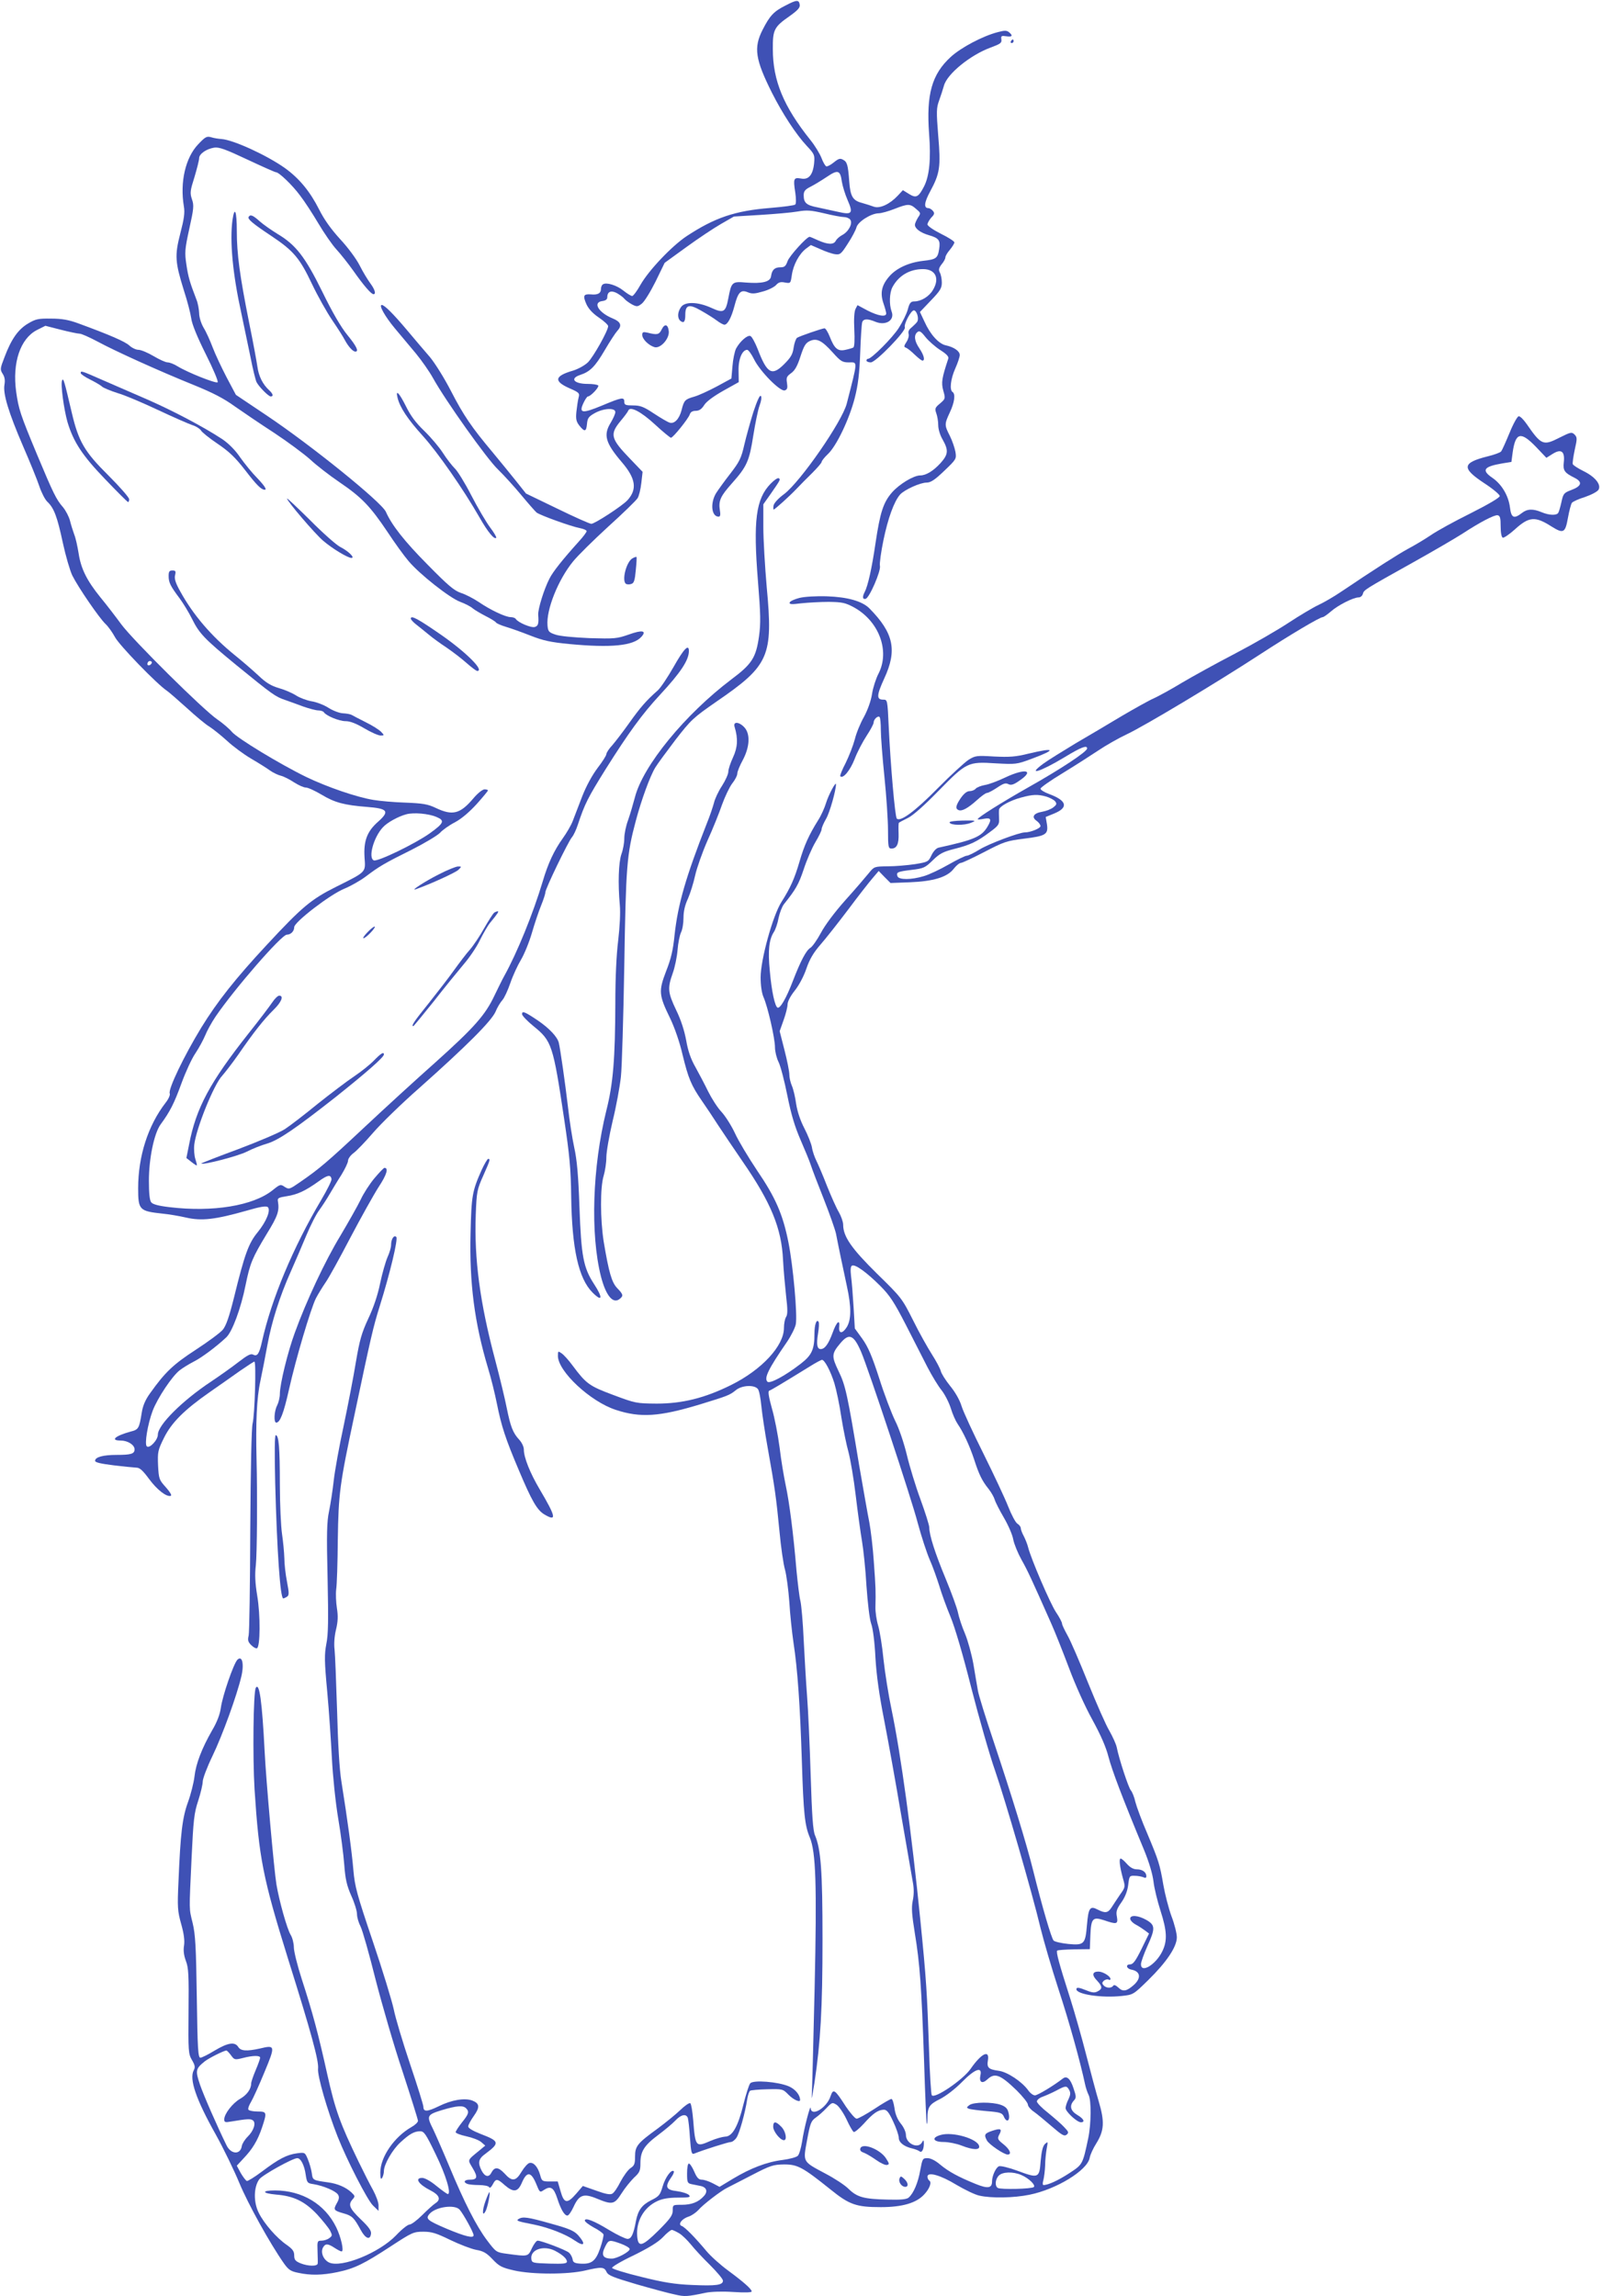 <?xml version="1.0" standalone="no"?>
<!DOCTYPE svg PUBLIC "-//W3C//DTD SVG 20010904//EN"
 "http://www.w3.org/TR/2001/REC-SVG-20010904/DTD/svg10.dtd">
<svg version="1.0" xmlns="http://www.w3.org/2000/svg"
 width="893pt" height="1280pt" viewBox="0 0 893 1280"
 preserveAspectRatio="xMidYMid meet">
<g transform="translate(0,1280) scale(0.1,-0.1)"
fill="#3f51b5" stroke="none">
<path d="M4380 12770 c-68 -34 -89 -58 -129 -136 -51 -100 -41 -165 52 -351
59 -117 135 -233 194 -296 44 -47 45 -51 41 -98 -7 -65 -31 -93 -74 -84 -40 7
-43 -1 -31 -78 5 -33 5 -63 0 -67 -4 -5 -66 -13 -138 -19 -199 -16 -310 -54
-467 -157 -83 -55 -212 -191 -258 -272 -19 -34 -40 -62 -46 -62 -6 0 -28 13
-49 30 -37 30 -95 48 -114 35 -6 -3 -11 -15 -11 -25 0 -25 -18 -35 -56 -31
-42 3 -46 -7 -25 -55 12 -26 35 -51 69 -74 28 -19 52 -41 52 -48 0 -25 -82
-171 -113 -202 -18 -17 -54 -37 -83 -46 -104 -30 -109 -59 -18 -99 53 -23 56
-27 49 -52 -4 -16 -9 -51 -12 -78 -4 -41 -1 -55 17 -78 29 -36 38 -34 42 10 3
32 9 41 43 60 50 28 115 31 115 6 0 -10 -12 -36 -25 -58 -43 -69 -31 -113 61
-221 78 -91 87 -151 32 -212 -29 -32 -183 -132 -202 -132 -8 0 -94 38 -190 85
l-174 84 -58 73 c-32 40 -90 111 -129 158 -115 137 -161 204 -231 340 -37 72
-89 155 -117 189 -29 33 -87 102 -130 153 -76 90 -124 138 -139 138 -18 0 18
-64 72 -129 33 -39 86 -103 118 -141 32 -39 75 -100 96 -138 68 -123 300 -450
362 -509 33 -32 91 -96 130 -143 39 -47 77 -90 85 -97 19 -15 193 -78 242 -87
20 -4 37 -11 37 -17 0 -5 -19 -31 -43 -57 -91 -101 -145 -169 -164 -207 -31
-60 -65 -171 -63 -202 4 -50 0 -62 -19 -68 -20 -6 -94 25 -106 45 -3 5 -16 10
-28 10 -29 0 -112 39 -178 84 -30 20 -74 43 -100 51 -38 13 -72 42 -186 158
-129 130 -200 221 -232 294 -24 54 -419 373 -666 538 l-170 114 -52 98 c-28
54 -63 128 -77 165 -14 37 -36 87 -51 111 -15 26 -25 60 -25 83 -1 21 -7 55
-15 74 -37 96 -46 127 -56 195 -10 67 -9 85 16 199 25 113 27 131 15 165 -12
36 -10 48 14 124 14 47 26 94 26 105 0 24 40 52 84 59 27 4 63 -9 184 -66 83
-39 155 -71 160 -71 17 0 91 -71 134 -129 25 -32 71 -103 103 -157 32 -54 77
-119 100 -144 23 -25 66 -79 95 -120 57 -81 99 -130 112 -130 15 0 8 26 -18
61 -14 19 -41 63 -59 99 -18 36 -66 101 -109 147 -51 56 -89 109 -117 165 -51
101 -111 174 -192 232 -102 72 -286 156 -352 161 -16 1 -43 5 -58 10 -25 7
-33 2 -72 -39 -71 -74 -103 -211 -80 -347 6 -35 1 -69 -20 -150 -32 -124 -29
-160 20 -318 19 -58 37 -128 41 -156 4 -32 34 -105 81 -199 41 -82 71 -152 66
-157 -9 -8 -166 54 -223 89 -19 12 -44 22 -56 22 -11 0 -46 16 -78 35 -32 19
-70 35 -84 35 -14 0 -37 11 -51 24 -24 22 -106 58 -286 124 -52 19 -90 26
-150 26 -71 1 -86 -2 -128 -27 -56 -33 -94 -87 -132 -188 -25 -64 -25 -69 -10
-93 11 -17 14 -35 10 -59 -10 -50 23 -157 103 -343 38 -87 79 -188 91 -224 12
-36 32 -75 45 -87 37 -35 55 -83 86 -228 16 -74 40 -156 53 -183 34 -68 151
-238 185 -270 16 -15 39 -48 52 -72 21 -43 236 -265 291 -301 13 -9 63 -53
112 -97 48 -44 104 -91 125 -103 20 -13 64 -48 97 -78 33 -31 94 -76 135 -100
41 -24 89 -54 105 -66 17 -12 44 -25 60 -29 17 -4 50 -21 74 -37 25 -16 54
-29 66 -29 12 0 51 -18 88 -40 73 -44 126 -58 253 -68 116 -9 127 -24 62 -82
-62 -54 -82 -108 -76 -200 6 -84 12 -78 -158 -163 -140 -70 -190 -112 -386
-323 -175 -188 -277 -317 -366 -462 -97 -159 -185 -343 -176 -367 4 -8 -7 -32
-23 -52 -98 -127 -153 -298 -153 -477 0 -121 7 -127 135 -141 33 -3 93 -13
132 -22 87 -20 163 -11 336 38 78 23 112 28 120 20 17 -17 -8 -80 -57 -140
-50 -61 -72 -120 -132 -365 -27 -108 -44 -156 -62 -178 -14 -17 -82 -67 -151
-112 -126 -82 -171 -125 -255 -243 -26 -36 -40 -69 -46 -108 -14 -88 -18 -94
-62 -105 -87 -24 -116 -50 -55 -50 39 0 77 -24 77 -49 0 -25 -19 -31 -100 -31
-75 0 -120 -12 -120 -33 0 -9 31 -16 103 -25 56 -7 113 -12 127 -13 19 0 36
-16 70 -62 44 -60 98 -103 122 -95 7 3 -5 22 -28 48 -37 41 -39 46 -43 122 -3
75 -1 84 33 153 42 85 113 156 255 255 52 36 127 89 168 118 41 28 77 52 81
52 11 0 2 -299 -10 -345 -6 -25 -11 -248 -13 -595 -1 -305 -5 -569 -9 -587 -6
-25 -4 -35 14 -53 12 -12 26 -20 32 -18 19 7 20 184 2 292 -12 72 -14 120 -8
170 7 65 9 392 4 591 -5 204 1 343 21 435 11 52 29 145 40 205 23 126 68 268
129 405 23 52 62 142 86 200 24 58 57 123 74 145 16 22 42 62 57 88 16 27 45
76 66 108 20 33 37 68 37 79 0 11 14 30 30 42 17 12 66 63 110 114 43 50 158
162 257 249 263 234 401 372 425 425 10 25 28 54 39 66 10 11 30 54 44 95 14
41 41 99 59 129 18 30 46 98 61 150 15 52 38 120 51 152 13 32 24 65 24 74 0
20 127 282 148 307 9 10 24 42 33 70 39 117 55 149 156 311 128 203 202 305
302 413 115 124 161 193 161 244 0 42 -28 13 -85 -88 -33 -58 -73 -118 -89
-132 -63 -55 -98 -96 -157 -179 -34 -48 -77 -104 -95 -125 -19 -20 -34 -43
-34 -51 0 -7 -22 -42 -49 -77 -30 -40 -63 -100 -86 -159 -20 -52 -44 -114 -53
-138 -9 -23 -34 -66 -55 -95 -48 -67 -82 -139 -112 -241 -54 -180 -142 -396
-214 -526 -11 -19 -35 -69 -55 -110 -51 -108 -112 -177 -328 -371 -106 -94
-284 -257 -396 -362 -208 -195 -253 -233 -359 -306 -59 -41 -62 -42 -86 -27
-23 16 -26 15 -68 -19 -108 -86 -332 -123 -574 -94 -61 7 -94 16 -102 27 -9
10 -13 52 -13 120 0 124 29 264 65 314 53 72 76 118 116 228 23 63 58 140 79
170 20 30 44 75 54 99 9 23 35 71 58 105 105 154 367 456 397 456 22 0 41 19
41 42 0 28 200 182 279 214 36 15 91 46 121 69 74 56 105 74 256 149 71 36
141 78 156 93 14 16 52 43 85 60 37 20 80 57 121 102 34 38 62 72 62 75 0 3
-9 6 -19 6 -11 0 -39 -22 -63 -51 -73 -86 -115 -97 -208 -53 -46 22 -73 26
-170 30 -63 2 -143 9 -178 15 -93 15 -259 72 -375 128 -146 71 -383 215 -414
251 -14 17 -51 49 -82 70 -80 55 -469 441 -535 530 -30 41 -82 109 -116 150
-76 94 -109 160 -122 247 -6 37 -16 84 -24 103 -7 19 -18 54 -24 78 -6 23 -24
57 -39 75 -37 42 -54 77 -144 292 -95 228 -103 254 -117 352 -22 161 23 295
115 343 l48 24 86 -22 c47 -12 95 -22 105 -22 10 0 55 -20 100 -44 100 -54
343 -164 536 -242 106 -43 168 -75 230 -120 47 -33 146 -100 220 -148 74 -49
163 -115 199 -147 35 -33 109 -90 165 -128 122 -83 170 -133 266 -276 40 -61
93 -134 117 -162 62 -74 231 -207 289 -228 27 -10 58 -26 69 -36 11 -9 43 -28
72 -43 28 -14 54 -30 58 -36 3 -5 28 -16 55 -24 27 -8 89 -30 137 -49 71 -28
113 -37 217 -47 232 -22 356 -10 401 40 32 35 5 40 -70 13 -66 -23 -78 -24
-220 -20 -90 4 -166 11 -190 20 -36 12 -40 18 -43 50 -8 88 60 257 143 358 25
31 113 118 195 193 83 75 156 146 164 159 8 12 17 50 21 85 l7 62 -70 73
c-108 112 -114 136 -53 210 22 26 41 52 43 58 9 27 71 -5 149 -77 44 -41 85
-74 89 -74 12 0 97 106 105 130 4 13 15 20 33 20 19 0 33 9 48 33 13 20 53 49
106 79 l86 48 -1 62 c-2 65 20 118 48 118 7 0 24 -24 38 -52 33 -68 148 -184
172 -174 14 5 16 14 12 41 -5 30 -2 37 23 55 21 15 35 40 52 93 19 58 28 75
52 86 39 18 68 3 129 -65 43 -48 53 -54 88 -54 51 0 52 17 -11 -230 -26 -100
-257 -434 -349 -504 -33 -24 -57 -51 -59 -64 -2 -12 -2 -22 1 -22 6 0 87 73
126 114 20 21 60 62 89 90 28 28 52 56 52 61 0 6 16 26 35 44 48 45 120 196
150 314 18 71 26 135 30 249 3 84 8 161 11 171 6 21 30 22 75 3 58 -23 108 10
89 58 -14 39 -12 102 4 134 34 65 96 102 171 102 70 0 95 -52 55 -117 -21 -36
-66 -63 -103 -63 -20 0 -27 -8 -37 -46 -7 -25 -30 -71 -50 -102 -35 -55 -152
-172 -171 -172 -5 0 -9 -4 -9 -10 0 -5 11 -10 24 -10 28 0 197 175 190 195 -7
18 34 95 50 95 16 0 30 -45 19 -63 -4 -7 -18 -20 -30 -31 -16 -12 -22 -24 -18
-37 3 -10 -2 -30 -12 -45 -15 -23 -15 -28 -3 -32 8 -3 30 -20 49 -39 19 -18
38 -33 43 -33 16 0 8 31 -17 68 -28 41 -32 74 -11 91 11 9 20 4 45 -28 17 -21
54 -54 82 -72 35 -22 49 -37 45 -48 -36 -109 -40 -133 -28 -178 13 -45 12 -46
-18 -72 -28 -23 -30 -29 -21 -54 6 -16 11 -46 11 -67 0 -22 10 -56 25 -81 33
-59 31 -82 -12 -130 -40 -44 -81 -69 -113 -69 -37 0 -116 -48 -157 -94 -49
-56 -67 -111 -93 -286 -20 -137 -42 -236 -60 -270 -14 -27 -12 -42 5 -38 21 4
87 157 80 184 -3 12 6 77 20 145 25 120 59 215 93 253 24 26 111 66 147 66 23
0 46 15 99 66 67 64 68 66 62 105 -4 22 -18 63 -31 89 -31 61 -31 65 0 132 26
55 32 102 15 113 -18 11 -11 73 15 131 14 31 25 65 25 75 0 22 -32 44 -77 54
-40 8 -88 61 -120 133 l-25 53 61 64 c52 54 61 69 61 100 0 20 -5 45 -11 56
-8 15 -6 25 10 46 12 14 21 31 21 39 0 7 11 26 25 42 14 17 25 35 25 41 0 6
-34 28 -75 48 -42 21 -75 44 -75 52 0 8 10 25 21 38 18 18 20 25 9 38 -7 8
-18 15 -25 15 -27 0 -23 32 10 93 54 100 60 136 45 310 -11 137 -10 156 5 197
9 25 21 62 27 83 18 66 148 171 260 212 54 20 63 26 60 45 -3 20 0 22 27 18
34 -5 39 3 15 23 -13 10 -24 10 -62 0 -85 -22 -205 -86 -262 -138 -106 -97
-137 -209 -121 -428 11 -140 2 -235 -28 -294 -31 -60 -44 -67 -84 -42 l-34 21
-29 -31 c-44 -47 -100 -73 -133 -61 -14 5 -44 15 -66 21 -51 13 -65 36 -71
119 -7 95 -12 110 -35 122 -16 9 -25 6 -51 -15 -17 -14 -36 -24 -42 -22 -6 2
-18 23 -27 47 -9 23 -36 68 -61 99 -150 187 -210 332 -210 507 -1 108 7 124
93 184 45 32 59 47 57 63 -4 30 -17 29 -78 -3z m313 -984 c4 -24 18 -70 32
-102 32 -73 25 -83 -53 -65 -31 7 -83 18 -115 25 -62 12 -77 25 -77 68 0 22 8
32 38 47 20 10 61 35 91 55 62 42 75 38 84 -28z m413 -150 c27 -23 28 -24 11
-49 -9 -15 -17 -33 -17 -40 0 -21 30 -44 78 -58 56 -16 65 -29 57 -78 -8 -51
-17 -57 -89 -65 -80 -9 -150 -41 -190 -88 -42 -49 -51 -92 -31 -150 8 -23 15
-49 15 -55 0 -22 -45 -14 -104 16 l-56 30 -11 -21 c-7 -14 -10 -55 -7 -115 3
-56 1 -96 -5 -100 -5 -3 -25 -9 -44 -13 -43 -10 -62 7 -88 74 -10 25 -23 46
-29 46 -14 -1 -137 -43 -153 -53 -6 -4 -15 -28 -19 -54 -5 -38 -16 -56 -53
-93 -68 -68 -95 -53 -147 83 -15 38 -33 71 -41 74 -17 7 -59 -31 -80 -70 -8
-16 -17 -60 -20 -98 l-6 -69 -81 -44 c-45 -24 -101 -50 -126 -57 -52 -15 -57
-20 -71 -76 -13 -49 -40 -77 -66 -69 -11 3 -50 26 -88 51 -57 38 -76 45 -116
45 -42 0 -49 3 -49 20 0 28 -13 26 -125 -21 -111 -46 -130 -43 -102 16 9 19
20 35 24 35 15 0 63 51 58 61 -4 5 -30 9 -59 9 -76 0 -102 30 -42 50 55 18 83
46 137 138 28 48 60 97 71 109 27 29 18 50 -29 69 -77 32 -111 89 -55 96 17 2
27 9 27 20 0 32 20 41 52 25 16 -9 36 -23 43 -32 7 -9 27 -23 43 -32 27 -14
32 -13 54 4 14 10 48 65 77 123 l51 105 120 87 c66 48 153 106 193 129 l73 42
147 9 c81 5 174 13 208 19 52 9 74 7 148 -10 48 -12 98 -21 111 -21 12 0 28
-6 34 -14 16 -20 -8 -67 -44 -86 -15 -8 -31 -22 -36 -32 -12 -23 -43 -22 -98
2 -24 11 -45 20 -48 20 -16 0 -114 -108 -123 -136 -10 -28 -17 -34 -40 -34
-32 0 -47 -14 -52 -50 -4 -31 -48 -42 -140 -35 -77 7 -81 3 -98 -87 -15 -79
-26 -86 -95 -54 -75 34 -147 36 -169 4 -20 -28 -21 -62 -3 -77 19 -15 27 -4
27 34 0 56 21 62 87 24 32 -18 72 -43 89 -56 17 -13 36 -23 42 -23 18 0 39 40
56 104 20 77 35 93 74 77 24 -10 39 -9 84 4 31 8 64 25 74 36 14 16 26 19 50
14 31 -5 31 -5 38 42 8 57 41 118 79 147 l27 20 53 -23 c28 -13 66 -26 82 -28
28 -4 34 1 71 59 23 35 44 75 48 90 7 31 80 78 123 79 15 0 55 11 88 24 76 30
88 30 121 1z m-4265 -2539 c-13 -13 -26 -3 -16 12 3 6 11 8 17 5 6 -4 6 -10
-1 -17z m1592 -851 c48 -20 42 -34 -37 -91 -83 -59 -290 -159 -312 -151 -33
13 -2 128 50 184 24 27 86 61 131 73 41 11 124 4 168 -15z m-585 -2018 c2 -8
-24 -60 -57 -116 -157 -265 -278 -553 -331 -792 -15 -67 -26 -83 -49 -71 -13
7 -32 -3 -81 -41 -36 -28 -105 -77 -153 -109 -160 -106 -297 -242 -297 -296 0
-30 -47 -80 -62 -65 -13 13 5 123 33 198 27 71 109 194 151 226 18 14 53 35
78 48 44 22 127 84 181 135 33 30 82 161 108 292 25 122 37 151 118 285 63
102 71 129 62 183 -3 16 4 20 49 27 59 9 103 29 177 82 51 37 68 40 73 14z"/>
<path d="M3688 10963 c-14 -29 -25 -31 -80 -17 -23 5 -28 3 -28 -13 0 -23 35
-58 68 -68 33 -10 84 47 80 88 -4 40 -23 45 -40 10z"/>
<path d="M5635 12570 c-3 -5 -1 -10 4 -10 6 0 11 5 11 10 0 6 -2 10 -4 10 -3
0 -8 -4 -11 -10z"/>
<path d="M1296 11574 c-16 -118 1 -301 49 -519 14 -66 37 -176 51 -244 13 -68
29 -131 34 -141 14 -27 67 -80 79 -80 17 0 13 15 -9 35 -35 32 -58 78 -65 130
-4 28 -24 138 -46 245 -52 260 -69 384 -69 513 0 110 -12 142 -24 61z"/>
<path d="M1386 11591 c-8 -12 25 -39 129 -108 121 -81 156 -122 224 -266 32
-67 83 -158 113 -202 30 -44 62 -94 71 -112 19 -35 44 -63 58 -63 21 0 6 31
-45 93 -35 43 -83 125 -139 240 -97 197 -148 262 -250 323 -34 21 -79 52 -100
71 -38 34 -52 39 -61 24z"/>
<path d="M450 10720 c0 -5 24 -22 53 -36 28 -14 59 -32 67 -40 9 -7 47 -23 85
-35 39 -11 140 -54 225 -94 85 -40 172 -78 193 -85 20 -6 41 -20 47 -29 5 -10
46 -43 92 -74 65 -44 99 -76 157 -151 63 -82 88 -106 107 -106 13 0 -2 23 -43
66 -27 27 -69 79 -94 114 -28 42 -66 79 -100 102 -100 66 -270 156 -413 219
-78 34 -191 83 -253 110 -121 53 -123 54 -123 39z"/>
<path d="M346 10679 c-9 -21 10 -160 30 -231 33 -111 83 -187 209 -318 66 -69
123 -126 128 -128 4 -2 7 5 7 15 0 10 -53 70 -116 133 -133 132 -166 188 -204
350 -42 179 -47 196 -54 179z"/>
<path d="M2216 10583 c13 -54 56 -119 141 -213 84 -93 226 -297 317 -456 45
-79 81 -123 92 -112 3 3 -12 29 -34 58 -21 28 -69 109 -105 179 -36 70 -78
138 -93 151 -14 14 -44 52 -65 85 -21 33 -68 88 -104 123 -47 45 -76 84 -102
137 -38 76 -59 97 -47 48z"/>
<path d="M4200 10505 c-17 -54 -40 -137 -51 -184 -17 -75 -27 -95 -78 -161
-32 -41 -68 -91 -80 -110 -33 -56 -25 -130 15 -130 9 0 11 11 7 34 -9 55 3 80
68 153 83 93 96 124 118 265 11 68 26 143 35 167 10 28 13 48 7 54 -6 6 -21
-28 -41 -88z"/>
<path d="M8415 10388 c-21 -51 -42 -98 -47 -104 -5 -7 -39 -19 -76 -28 -142
-36 -146 -65 -19 -149 48 -31 87 -64 87 -72 0 -9 -63 -46 -162 -96 -89 -44
-189 -99 -222 -122 -34 -23 -91 -57 -127 -76 -60 -33 -184 -112 -374 -240 -38
-26 -95 -59 -125 -73 -30 -14 -104 -58 -165 -98 -60 -40 -195 -118 -300 -173
-104 -54 -238 -128 -297 -163 -59 -36 -129 -74 -155 -86 -26 -11 -106 -56
-178 -98 -71 -43 -188 -112 -260 -154 -71 -43 -152 -93 -178 -112 -97 -71 -19
-47 117 35 92 56 126 69 126 49 0 -18 -147 -115 -330 -218 -145 -82 -280 -167
-280 -176 0 -3 16 -2 35 2 40 7 44 -3 19 -45 -33 -55 -75 -73 -272 -116 -13
-3 -29 -20 -40 -43 -17 -36 -20 -37 -92 -49 -41 -6 -109 -12 -151 -12 -75 -1
-76 -1 -106 -38 -17 -21 -75 -89 -130 -150 -60 -67 -115 -141 -137 -183 -21
-39 -47 -76 -58 -83 -24 -14 -55 -73 -99 -187 -36 -94 -69 -151 -84 -147 -15
5 -34 91 -44 207 -11 112 -4 174 23 215 9 14 21 49 26 78 6 28 19 63 30 77 65
81 82 110 110 194 17 52 46 119 65 151 19 32 35 64 35 73 0 8 11 34 25 58 20
34 55 158 55 192 0 19 -42 -60 -55 -103 -8 -27 -28 -72 -45 -98 -50 -80 -77
-139 -103 -229 -28 -96 -51 -147 -101 -226 -48 -75 -116 -321 -116 -420 0 -44
6 -87 16 -110 24 -54 64 -230 64 -280 0 -23 9 -60 20 -82 11 -22 33 -106 49
-187 22 -109 42 -174 74 -248 24 -55 50 -118 57 -140 7 -22 39 -106 71 -186
32 -81 63 -169 69 -195 5 -27 17 -85 26 -129 9 -44 25 -118 35 -165 25 -114
25 -186 -1 -228 -24 -38 -46 -37 -42 2 5 46 -15 28 -37 -34 -23 -62 -43 -90
-66 -90 -20 0 -25 25 -15 86 5 31 7 61 3 66 -11 18 -23 -16 -23 -67 0 -88 -15
-120 -78 -168 -85 -66 -171 -112 -184 -99 -20 20 5 71 109 222 23 34 45 78 49
98 10 52 -15 327 -41 457 -31 156 -72 250 -175 401 -48 72 -104 165 -123 207
-19 41 -53 95 -75 119 -22 23 -55 75 -74 113 -19 39 -51 100 -71 136 -27 47
-42 92 -52 150 -10 54 -29 114 -56 169 -46 97 -49 121 -19 205 12 33 24 92 27
130 3 39 12 82 19 97 8 15 14 51 14 81 0 37 8 72 25 108 13 30 31 88 40 129 9
41 40 129 69 195 30 66 66 156 81 200 16 44 41 97 56 117 16 20 29 45 29 56 0
11 14 45 31 76 39 74 42 146 8 182 -30 32 -64 33 -54 2 20 -66 17 -114 -9
-170 -14 -30 -26 -66 -26 -79 0 -14 -16 -49 -35 -79 -20 -30 -40 -73 -45 -95
-6 -22 -23 -74 -40 -115 -118 -301 -161 -450 -180 -624 -8 -82 -20 -132 -47
-200 -42 -110 -41 -132 22 -261 26 -54 54 -135 70 -205 32 -131 48 -170 108
-257 23 -33 64 -94 90 -135 26 -40 88 -131 137 -203 158 -229 217 -372 225
-550 3 -55 11 -144 17 -199 9 -75 9 -103 0 -117 -7 -10 -12 -38 -12 -61 0
-100 -123 -233 -294 -318 -147 -73 -272 -104 -416 -104 -113 1 -118 2 -241 48
-134 50 -151 62 -227 164 -22 30 -49 60 -61 68 -20 14 -21 14 -21 -14 0 -86
181 -255 323 -301 137 -45 242 -38 467 30 156 48 166 51 202 80 34 28 104 31
123 6 7 -9 15 -52 19 -94 4 -42 20 -149 36 -237 39 -218 47 -275 65 -461 8
-88 22 -185 31 -215 8 -30 19 -111 24 -180 4 -69 15 -170 23 -225 23 -150 37
-351 47 -666 9 -287 16 -354 44 -421 34 -81 40 -262 27 -842 -7 -303 -14 -573
-16 -601 -2 -27 4 6 15 74 34 227 45 414 45 801 0 383 -9 502 -42 580 -11 26
-17 108 -24 335 -5 165 -14 363 -20 440 -6 77 -14 219 -19 315 -4 96 -13 193
-18 215 -6 22 -15 99 -22 170 -17 204 -40 382 -60 475 -10 47 -26 141 -34 210
-9 69 -28 168 -43 219 -18 65 -23 96 -15 99 10 3 67 37 226 135 33 21 64 37
68 37 15 0 48 -63 69 -130 11 -36 29 -121 39 -190 11 -69 29 -156 40 -195 10
-38 29 -146 40 -240 11 -93 27 -208 35 -255 8 -47 20 -159 25 -250 7 -97 17
-184 26 -210 10 -26 20 -106 24 -190 6 -101 21 -207 49 -350 22 -113 65 -351
95 -530 31 -179 60 -347 65 -375 6 -32 6 -68 -1 -100 -8 -39 -5 -77 11 -177
29 -175 38 -306 52 -713 6 -192 13 -352 15 -354 2 -2 4 11 4 30 0 64 10 79 71
109 33 17 85 57 122 95 72 73 114 88 102 36 -8 -38 10 -49 39 -22 41 39 72 27
164 -62 34 -34 62 -69 62 -79 0 -9 15 -27 33 -39 17 -12 62 -49 100 -82 57
-49 70 -57 83 -46 13 11 11 16 -13 41 -15 17 -56 52 -90 80 -35 27 -63 56 -63
64 0 8 14 20 31 26 17 6 51 21 76 34 54 29 59 29 73 4 9 -16 7 -28 -4 -52 -9
-17 -16 -39 -16 -49 0 -20 64 -79 85 -79 26 0 16 20 -20 41 -38 23 -45 51 -19
80 14 15 14 22 -2 69 -17 52 -37 71 -59 54 -53 -41 -141 -94 -156 -94 -10 0
-27 13 -38 29 -35 48 -116 102 -164 108 -57 8 -67 17 -60 59 10 61 -37 38 -97
-49 -44 -62 -202 -169 -216 -146 -4 7 -11 118 -15 248 -11 323 -15 392 -49
731 -48 481 -108 920 -160 1170 -17 80 -37 206 -45 280 -7 74 -21 159 -30 189
-9 30 -16 77 -15 105 2 82 2 103 -9 251 -5 77 -17 176 -25 219 -9 44 -34 188
-57 320 -65 394 -76 445 -115 524 -39 82 -39 96 10 154 49 59 75 48 116 -47
40 -93 281 -819 316 -955 20 -74 50 -166 67 -205 17 -38 40 -104 53 -145 12
-41 40 -118 62 -171 25 -60 70 -213 117 -400 43 -167 102 -374 132 -459 58
-168 206 -678 254 -880 17 -69 61 -220 99 -337 60 -182 122 -406 149 -533 4
-19 13 -45 19 -57 16 -29 15 -163 -2 -243 -31 -146 -31 -145 -104 -193 -61
-40 -119 -67 -145 -67 -5 0 -6 11 -1 27 4 16 9 53 10 83 0 30 5 73 9 95 7 38
7 39 -10 24 -12 -12 -19 -40 -24 -95 -7 -96 -12 -98 -130 -54 -46 17 -92 28
-102 25 -17 -6 -39 -53 -39 -85 0 -38 -24 -41 -91 -14 -98 40 -151 69 -198
108 -27 23 -53 36 -71 36 -27 0 -28 -3 -40 -66 -12 -71 -38 -131 -65 -154 -12
-10 -44 -13 -118 -11 -131 3 -169 13 -217 60 -21 21 -79 59 -129 85 -129 69
-125 62 -102 187 17 92 22 106 47 124 16 11 43 35 61 54 31 33 33 33 57 18 13
-9 38 -45 55 -81 16 -35 34 -67 40 -70 5 -3 30 18 56 46 52 58 79 77 112 78
16 0 28 -14 52 -66 17 -36 31 -77 31 -90 0 -26 28 -49 75 -60 17 -4 35 -11 41
-16 13 -10 24 11 24 45 -1 20 -2 20 -11 4 -22 -37 -89 -6 -89 42 0 16 -12 44
-29 64 -19 24 -31 54 -35 87 -4 27 -11 50 -17 50 -6 0 -49 -25 -94 -55 -46
-30 -91 -55 -100 -55 -8 0 -35 31 -60 68 -61 95 -70 102 -85 58 -21 -66 -108
-118 -111 -67 -1 25 -38 -116 -48 -188 -6 -35 -16 -71 -24 -78 -8 -8 -46 -18
-84 -23 -89 -11 -179 -46 -276 -104 l-76 -46 -38 20 c-21 11 -48 20 -61 20
-17 0 -27 10 -42 45 -11 25 -24 45 -30 45 -6 0 -10 -24 -10 -55 0 -50 2 -55
25 -60 14 -3 36 -7 50 -10 34 -7 42 -31 19 -56 -30 -34 -69 -49 -124 -49 -50
0 -50 0 -50 -32 0 -26 -13 -45 -79 -111 -91 -90 -114 -97 -119 -32 -7 84 38
162 113 196 27 13 64 19 114 19 63 0 72 2 62 14 -7 8 -37 18 -67 22 -62 7 -69
24 -33 76 12 16 18 32 15 35 -13 13 -47 -33 -62 -84 -14 -48 -20 -56 -65 -78
-51 -26 -72 -55 -84 -115 -14 -76 -26 -100 -47 -100 -11 0 -57 22 -102 49 -83
51 -136 72 -136 53 0 -6 22 -23 49 -38 28 -14 52 -32 55 -39 2 -6 -6 -41 -18
-76 -25 -73 -48 -91 -111 -87 -32 2 -41 7 -43 24 -2 12 -11 29 -20 37 -17 15
-153 67 -175 67 -7 0 -21 -19 -32 -42 -22 -48 -21 -47 -140 -31 -59 8 -60 9
-110 75 -60 80 -125 207 -212 416 -36 86 -76 177 -89 204 -37 74 -35 80 50
106 84 25 117 27 134 10 19 -19 15 -32 -23 -79 -19 -24 -35 -49 -35 -54 0 -6
27 -16 59 -23 33 -7 70 -21 83 -32 l23 -20 -30 -25 c-73 -60 -69 -51 -40 -101
30 -50 26 -64 -16 -64 -31 0 -39 -14 -13 -24 9 -3 38 -6 64 -6 27 0 52 -5 56
-11 4 -8 12 -2 21 15 17 33 25 33 66 -4 50 -43 74 -40 97 15 27 62 50 60 78
-6 21 -52 21 -52 46 -35 36 23 53 11 72 -47 20 -62 40 -97 57 -97 7 0 22 22
34 48 31 68 56 77 129 47 87 -36 99 -34 139 29 18 29 50 68 69 87 32 29 36 39
36 82 0 65 21 98 100 157 36 27 78 62 94 79 32 34 60 40 70 16 3 -9 9 -59 12
-111 6 -81 9 -94 23 -89 52 21 191 65 205 65 8 0 23 11 32 25 16 25 47 134 59
212 4 24 11 46 17 49 5 3 48 7 95 8 85 2 87 2 119 -31 28 -28 64 -44 64 -29 0
28 -26 60 -62 76 -60 26 -200 37 -216 17 -7 -8 -24 -62 -38 -118 -30 -123 -62
-179 -102 -179 -15 -1 -52 -11 -82 -24 -82 -36 -84 -33 -96 117 -4 48 -11 90
-16 93 -6 4 -31 -14 -56 -38 -26 -25 -83 -71 -126 -103 -113 -82 -126 -98
-126 -156 0 -41 -4 -51 -26 -65 -14 -10 -38 -43 -55 -75 -16 -32 -36 -62 -46
-67 -12 -7 -38 -2 -90 17 l-74 26 -37 -43 c-50 -58 -68 -55 -87 13 l-16 55
-44 0 c-42 0 -45 2 -54 36 -13 46 -37 73 -60 67 -9 -2 -29 -24 -44 -49 -32
-54 -53 -56 -95 -9 -34 36 -55 38 -73 4 -14 -28 -36 -23 -54 11 -23 45 -19 66
23 96 79 59 76 69 -29 109 -43 17 -69 32 -69 42 0 8 14 34 31 58 35 49 33 70
-8 86 -42 16 -116 4 -188 -32 -64 -31 -85 -32 -85 -2 0 9 -33 116 -74 237 -41
122 -82 259 -91 305 -10 47 -62 218 -117 380 -89 263 -100 305 -108 395 -8 98
-33 284 -67 496 -11 68 -19 207 -24 395 -5 160 -11 313 -14 340 -4 30 -1 74 8
111 11 46 12 76 5 120 -5 32 -7 79 -4 104 4 25 8 149 9 275 4 261 10 308 92
694 94 445 105 493 142 611 57 182 103 374 92 385 -13 13 -29 -12 -29 -45 0
-14 -9 -44 -20 -68 -10 -23 -29 -88 -41 -145 -13 -65 -37 -136 -66 -197 -37
-80 -48 -118 -69 -241 -13 -81 -44 -240 -68 -355 -25 -115 -50 -254 -56 -309
-6 -55 -18 -131 -26 -170 -12 -57 -14 -124 -8 -371 5 -235 4 -315 -7 -368 -11
-59 -11 -94 5 -265 10 -108 21 -275 26 -371 5 -98 20 -245 35 -335 15 -88 30
-205 34 -260 6 -80 14 -115 39 -172 18 -39 32 -85 32 -103 0 -17 9 -48 20 -69
11 -22 48 -153 83 -293 36 -140 103 -372 151 -515 47 -144 86 -268 86 -275 0
-8 -17 -24 -37 -35 -96 -55 -173 -167 -173 -253 0 -33 3 -41 10 -30 5 8 10 25
10 38 0 37 48 120 92 160 51 47 76 61 109 62 23 0 32 -13 88 -129 57 -116 88
-221 67 -221 -4 0 -32 20 -63 45 -31 26 -65 45 -79 45 -45 0 -21 -36 46 -70
49 -25 59 -50 29 -70 -13 -8 -47 -39 -75 -67 -29 -29 -61 -53 -71 -53 -10 0
-44 -27 -75 -60 -94 -98 -304 -183 -373 -152 -32 15 -49 56 -35 83 13 24 27
24 65 -1 17 -11 34 -20 39 -20 15 0 -3 80 -30 135 -63 129 -190 205 -341 205
-77 0 -73 -16 6 -23 99 -8 160 -38 229 -111 31 -34 64 -75 72 -90 13 -26 13
-29 -5 -42 -10 -8 -30 -14 -43 -14 -23 0 -24 -3 -22 -57 1 -32 2 -64 1 -70 -1
-17 -54 -16 -96 1 -29 12 -35 20 -35 44 0 23 -9 35 -41 58 -56 38 -126 118
-156 178 -31 60 -29 145 2 188 19 25 187 118 212 118 20 0 40 -41 47 -92 7
-45 9 -48 44 -53 55 -9 123 -38 136 -58 8 -13 7 -25 -7 -49 -20 -36 -17 -40
39 -56 47 -13 58 -25 94 -91 27 -50 53 -60 58 -23 3 17 -12 38 -57 81 -63 61
-72 82 -45 112 14 16 13 19 -7 38 -31 29 -78 49 -130 56 -86 12 -86 12 -91 52
-3 21 -13 55 -22 77 -16 38 -16 39 -61 33 -57 -8 -101 -31 -194 -101 -41 -31
-80 -55 -85 -53 -6 2 -21 22 -34 44 l-22 41 36 39 c51 53 80 101 104 172 29
87 28 91 -24 91 -25 0 -48 5 -51 10 -4 6 3 25 14 43 11 18 45 93 75 166 62
149 61 153 -26 132 -73 -16 -106 -14 -120 9 -19 30 -57 24 -131 -20 -36 -22
-72 -40 -80 -40 -13 0 -16 51 -20 338 -4 279 -8 350 -23 412 -21 87 -20 59 -6
365 10 211 14 249 37 318 14 43 25 91 25 106 0 16 24 80 54 142 56 116 136
337 161 443 17 71 5 121 -22 94 -21 -22 -83 -201 -92 -268 -5 -36 -21 -79 -49
-126 -57 -100 -90 -185 -98 -257 -4 -34 -20 -98 -36 -142 -32 -88 -42 -176
-53 -441 -7 -147 -5 -167 15 -239 15 -53 20 -91 16 -119 -5 -28 -1 -56 10 -86
15 -38 17 -81 15 -281 -2 -224 -1 -238 19 -272 17 -29 19 -40 10 -57 -26 -49
12 -161 122 -357 44 -79 103 -201 132 -271 48 -116 171 -338 249 -449 25 -35
38 -44 79 -52 68 -15 134 -14 220 4 95 20 147 46 297 144 118 77 126 81 181
81 47 0 72 -8 150 -46 52 -25 117 -50 144 -55 41 -7 59 -18 92 -53 37 -39 51
-46 120 -62 102 -23 301 -23 397 0 90 21 105 20 118 -8 9 -20 36 -30 167 -69
87 -25 183 -51 214 -57 55 -13 68 -12 173 10 30 6 92 8 153 4 62 -4 102 -3
102 3 0 13 -44 52 -132 117 -42 31 -96 79 -120 108 -61 73 -120 134 -138 140
-23 8 0 40 38 52 18 6 42 23 55 37 24 29 127 108 161 124 11 6 73 37 136 70
106 55 120 59 181 60 75 0 103 -15 259 -140 105 -85 144 -98 280 -98 120 0
198 23 242 71 30 32 43 68 28 77 -5 3 -10 13 -10 22 0 29 74 8 162 -46 46 -27
103 -55 128 -60 66 -15 190 -13 278 5 150 30 322 135 336 205 3 18 20 55 38
83 43 70 46 119 13 231 -15 50 -46 167 -70 260 -24 94 -64 235 -89 314 -63
197 -80 260 -73 268 4 3 46 6 94 7 l88 1 3 77 c4 95 13 105 77 84 70 -24 78
-22 71 19 -6 29 -2 43 25 81 21 30 34 64 38 98 6 49 7 51 36 50 17 0 38 -4 48
-8 12 -6 17 -4 17 6 0 22 -22 38 -53 38 -19 0 -37 10 -55 30 -15 17 -30 30
-35 30 -11 0 -5 -47 13 -112 13 -45 13 -48 -16 -88 -16 -24 -37 -55 -47 -71
-21 -33 -36 -35 -79 -13 -42 22 -51 9 -59 -86 -9 -108 -16 -114 -104 -106 -38
4 -75 12 -82 19 -12 13 -61 178 -113 387 -39 157 -119 416 -221 722 -44 131
-84 259 -88 285 -5 27 -16 93 -25 147 -10 55 -31 132 -47 170 -17 39 -34 92
-39 117 -5 25 -36 110 -69 190 -59 142 -91 242 -91 285 0 12 -22 82 -49 156
-27 73 -61 185 -76 248 -16 66 -43 147 -65 190 -20 41 -61 148 -89 237 -40
124 -62 175 -94 220 l-42 58 -7 120 c-4 66 -10 143 -14 171 -4 35 -3 54 5 59
17 10 82 -37 158 -113 53 -53 77 -90 141 -214 42 -83 97 -190 122 -239 25 -48
60 -106 79 -129 18 -23 41 -68 51 -100 10 -33 27 -71 38 -87 31 -45 67 -122
92 -198 27 -84 44 -119 81 -165 15 -19 30 -46 34 -60 4 -14 27 -59 51 -100 24
-41 48 -96 52 -121 5 -26 26 -77 46 -113 35 -62 56 -108 166 -356 21 -47 65
-158 99 -248 35 -94 90 -216 130 -288 47 -86 76 -152 90 -207 20 -76 76 -225
197 -516 30 -73 49 -138 54 -180 4 -36 22 -109 39 -162 36 -112 39 -167 10
-226 -36 -74 -119 -125 -119 -72 0 12 16 56 35 99 46 101 45 119 -5 148 -46
26 -90 29 -90 7 0 -9 14 -24 31 -33 17 -9 41 -25 53 -34 l21 -16 -42 -86 c-33
-67 -47 -86 -64 -86 -26 0 -20 -24 7 -29 50 -9 57 -45 17 -83 -42 -38 -63 -42
-88 -18 -15 14 -25 18 -30 11 -9 -15 -40 -14 -54 3 -9 10 -8 16 3 26 9 6 20 9
26 5 5 -3 10 -2 10 4 0 15 -42 41 -67 41 -34 0 -38 -19 -9 -49 31 -33 33 -47
5 -61 -16 -9 -30 -8 -60 4 -44 18 -59 20 -59 8 0 -29 140 -50 252 -38 65 7 65
7 148 88 103 101 160 186 160 239 0 21 -13 74 -30 118 -16 44 -36 122 -45 173
-20 117 -26 135 -90 288 -30 69 -59 148 -66 175 -6 28 -18 57 -26 66 -13 16
-65 173 -78 239 -4 19 -23 60 -41 92 -19 31 -72 152 -119 268 -47 117 -98 236
-115 265 -16 29 -30 58 -30 65 0 7 -15 36 -34 64 -32 48 -139 297 -155 361 -4
17 -15 44 -24 62 -10 18 -17 38 -17 45 0 7 -8 18 -19 25 -10 6 -33 49 -51 95
-18 46 -80 178 -137 293 -58 116 -113 235 -123 267 -10 34 -36 79 -64 113 -25
31 -49 69 -52 83 -4 15 -26 56 -49 92 -23 36 -71 121 -105 190 -62 123 -65
127 -201 260 -142 140 -189 207 -189 273 0 16 -11 47 -24 70 -14 23 -43 89
-66 146 -22 57 -49 120 -59 140 -10 20 -22 54 -25 75 -4 22 -23 69 -42 106
-22 42 -39 92 -46 136 -5 38 -16 84 -24 102 -8 18 -14 46 -14 62 0 17 -12 78
-27 136 l-27 106 22 62 c12 33 22 73 22 87 0 16 16 47 40 77 24 30 51 81 65
123 18 52 39 88 78 133 29 33 99 122 155 196 55 74 117 153 136 175 l34 40 33
-34 33 -33 106 4 c133 5 211 29 246 75 14 18 32 33 40 33 8 0 67 28 131 61
109 57 125 62 220 74 123 15 137 24 129 80 l-7 41 51 21 c77 33 66 71 -32 107
-27 10 -48 23 -48 30 0 6 55 45 123 86 67 41 156 98 198 126 43 29 115 70 160
91 96 45 495 284 739 443 170 111 337 210 353 210 5 0 25 14 45 31 39 35 126
79 155 79 11 0 21 9 24 20 6 22 9 24 283 177 113 63 234 134 270 157 101 66
180 107 198 104 14 -3 17 -15 17 -62 0 -36 5 -61 12 -63 6 -2 36 18 66 45 80
73 114 76 206 17 66 -41 76 -36 91 48 7 39 17 77 22 84 5 7 38 22 74 33 37 13
69 30 75 41 15 29 -20 72 -86 104 -30 15 -56 32 -58 38 -2 7 3 42 11 80 14 62
14 69 -1 85 -16 15 -21 14 -83 -17 -92 -47 -102 -43 -185 77 -16 23 -35 42
-43 42 -7 0 -30 -40 -51 -92z m147 -79 l58 -61 35 22 c48 30 69 14 62 -47 -5
-46 3 -58 61 -87 45 -23 38 -46 -18 -67 -42 -16 -46 -20 -56 -67 -6 -27 -14
-55 -18 -61 -10 -15 -50 -14 -93 4 -48 20 -80 19 -110 -5 -44 -34 -59 -27 -66
31 -8 65 -45 128 -96 164 -65 44 -52 64 54 82 l50 8 7 53 c16 112 45 119 130
31z m-2731 -1949 c20 -6 43 -18 50 -26 11 -14 10 -19 -9 -34 -12 -10 -40 -21
-63 -25 -48 -8 -61 -30 -30 -51 11 -8 21 -21 21 -29 0 -12 -55 -35 -87 -35
-32 0 -202 -64 -252 -95 -31 -19 -63 -35 -72 -35 -8 0 -54 -22 -101 -49 -47
-27 -110 -57 -139 -65 -69 -21 -138 -21 -146 -1 -8 23 -2 26 78 36 68 8 76 12
119 54 38 37 57 47 120 63 88 22 126 40 198 94 49 36 53 43 51 76 -1 21 -1 42
0 49 2 18 62 51 122 67 66 18 93 19 140 6z m-4543 -7017 c18 -25 21 -26 65
-15 57 15 97 15 97 2 0 -6 -11 -37 -25 -70 -14 -33 -25 -66 -25 -74 0 -31 -24
-64 -61 -85 -42 -24 -89 -84 -89 -115 0 -16 5 -18 38 -12 90 15 108 16 121 7
20 -13 6 -58 -29 -92 -16 -16 -30 -39 -32 -51 -7 -50 -60 -48 -85 3 -52 106
-127 277 -148 338 -27 80 -25 89 27 131 25 19 105 59 120 60 3 0 15 -12 26
-27z m4405 -667 c42 -18 81 -56 70 -67 -11 -11 -185 -15 -201 -5 -17 10 -15
47 5 68 20 22 80 24 126 4z m-3131 -193 c22 -26 78 -127 78 -143 0 -18 -46 -7
-149 36 -110 47 -121 56 -96 84 35 39 140 53 167 23z m1224 -132 c17 -10 46
-39 65 -62 19 -24 67 -76 107 -115 39 -39 72 -78 72 -87 0 -25 -39 -30 -173
-24 -95 4 -158 14 -282 45 -87 21 -161 44 -163 50 -2 6 52 38 120 70 83 41
136 73 163 101 21 23 44 41 50 41 5 0 24 -9 41 -19z m-325 -58 c27 -10 49 -23
49 -30 0 -15 -71 -53 -99 -53 -52 0 -62 20 -36 70 18 35 22 36 86 13z m-368
-39 c42 -22 67 -44 67 -61 0 -11 -20 -13 -97 -11 -92 3 -98 4 -101 25 -8 53
67 79 131 47z"/>
<path d="M4296 10104 c-83 -85 -98 -206 -71 -543 15 -186 16 -235 6 -308 -17
-119 -39 -154 -154 -240 -258 -195 -493 -481 -538 -658 -10 -38 -27 -96 -38
-127 -12 -32 -21 -77 -21 -101 0 -25 -7 -64 -16 -88 -16 -47 -20 -162 -9 -284
4 -43 0 -119 -9 -197 -10 -80 -16 -209 -16 -350 -1 -310 -12 -448 -50 -598
-78 -316 -90 -689 -30 -926 28 -108 68 -155 105 -124 21 17 19 25 -14 59 -31
32 -47 87 -76 261 -19 123 -20 301 0 366 8 27 15 73 15 103 0 30 16 121 35
202 20 81 40 192 46 246 6 54 14 334 19 623 9 556 14 616 64 804 31 117 80
251 109 298 12 20 63 89 113 155 87 112 98 122 229 213 293 201 315 251 279
636 -10 115 -19 266 -19 336 l0 127 41 58 c54 78 56 81 45 87 -5 4 -26 -10
-45 -30z"/>
<path d="M1600 10021 c0 -14 155 -196 201 -235 50 -43 137 -96 158 -96 22 0
-18 39 -64 62 -22 12 -97 78 -167 149 -71 70 -128 124 -128 120z"/>
<path d="M3526 9688 c-35 -19 -62 -127 -36 -143 6 -3 19 -4 29 0 15 4 20 20
25 76 4 39 6 72 4 74 -2 2 -11 -1 -22 -7z"/>
<path d="M940 9589 c0 -36 10 -56 61 -124 20 -27 51 -78 68 -112 42 -85 69
-113 249 -261 201 -164 218 -176 272 -194 25 -9 71 -25 102 -37 32 -11 69 -21
82 -21 14 0 28 -5 31 -10 13 -20 85 -50 122 -50 25 0 58 -13 104 -40 37 -22
78 -40 90 -40 22 0 22 1 4 20 -10 11 -49 36 -86 54 -37 19 -73 37 -79 41 -7 4
-29 8 -49 9 -20 1 -56 15 -81 31 -25 16 -67 32 -94 36 -27 5 -65 19 -85 32
-20 13 -63 32 -95 41 -45 13 -73 30 -115 70 -31 29 -90 80 -131 113 -131 106
-233 225 -305 356 -27 48 -34 72 -29 91 5 22 3 26 -15 26 -17 0 -21 -6 -21
-31z"/>
<path d="M4456 9467 c-27 -7 -51 -18 -54 -25 -3 -11 9 -12 64 -5 38 4 107 8
154 8 75 -1 92 -5 139 -30 141 -77 203 -244 138 -370 -14 -27 -31 -79 -36
-113 -6 -39 -24 -89 -45 -128 -20 -35 -43 -91 -51 -125 -9 -34 -32 -93 -51
-132 -20 -38 -33 -71 -30 -74 15 -16 55 32 80 96 15 40 46 98 67 130 21 32 39
65 39 74 0 17 24 40 33 30 4 -3 7 -36 7 -72 0 -36 9 -154 20 -261 11 -107 20
-241 20 -297 0 -94 2 -103 19 -103 30 0 42 25 40 84 -1 31 -1 58 2 60 2 2 24
14 49 26 28 13 93 71 171 151 157 160 164 164 319 154 112 -6 117 -6 200 25
141 52 133 65 -17 29 -72 -18 -107 -20 -191 -16 -99 6 -106 5 -144 -19 -21
-14 -99 -85 -171 -158 -125 -127 -208 -189 -228 -169 -10 10 -35 299 -45 511
-7 152 -7 152 -31 152 -38 0 -37 24 6 118 73 157 53 253 -82 390 -40 41 -122
64 -237 68 -61 2 -126 -2 -154 -9z"/>
<path d="M2290 9352 c0 -6 14 -21 31 -34 16 -13 47 -37 67 -54 20 -17 65 -50
100 -73 34 -23 85 -62 113 -87 27 -24 54 -44 59 -44 43 0 -62 105 -205 204
-126 87 -165 108 -165 88z"/>
<path d="M5601 8465 c-40 -19 -90 -38 -112 -41 -21 -4 -44 -13 -50 -20 -6 -8
-22 -14 -34 -14 -15 0 -31 -13 -49 -38 -29 -43 -32 -60 -12 -68 19 -7 52 11
103 57 24 22 48 39 55 39 7 0 33 14 57 30 34 23 47 27 62 19 14 -7 28 -4 58
17 92 61 38 74 -78 19z"/>
<path d="M5293 8215 c6 -16 81 -17 118 -2 33 13 32 14 -43 13 -47 -1 -77 -5
-75 -11z"/>
<path d="M2444 7925 c-79 -40 -164 -96 -124 -81 80 28 219 92 235 107 19 19
19 19 -2 19 -11 0 -61 -20 -109 -45z"/>
<path d="M2754 7712 c-5 -4 -30 -42 -55 -86 -24 -43 -60 -97 -80 -120 -20 -22
-59 -74 -88 -114 -28 -40 -92 -122 -141 -184 -80 -99 -100 -128 -86 -128 2 0
53 62 113 137 59 76 135 169 167 207 33 38 74 99 91 135 18 36 43 80 56 96 46
56 51 65 43 65 -5 0 -14 -4 -20 -8z"/>
<path d="M2050 7605 c-19 -19 -29 -35 -24 -35 13 0 69 58 63 65 -3 2 -21 -11
-39 -30z"/>
<path d="M1518 7213 c-14 -21 -73 -99 -132 -173 -216 -273 -293 -416 -332
-620 l-15 -75 28 -22 c15 -12 29 -21 30 -19 2 1 -2 17 -8 35 -6 18 -9 55 -6
81 11 92 110 336 155 383 16 18 57 71 90 118 86 125 144 198 196 249 45 44 60
80 32 80 -7 0 -25 -17 -38 -37z"/>
<path d="M2910 7147 c0 -8 29 -39 65 -68 101 -82 108 -103 170 -518 30 -201
37 -276 39 -430 4 -292 41 -458 119 -536 55 -55 59 -30 8 48 -59 91 -71 153
-81 430 -6 175 -14 263 -29 330 -11 51 -27 153 -35 227 -16 136 -42 317 -51
357 -8 33 -52 80 -116 124 -73 49 -89 56 -89 36z"/>
<path d="M2085 6889 c-22 -23 -72 -63 -111 -89 -39 -26 -130 -95 -203 -153
-72 -59 -154 -122 -183 -141 -29 -19 -147 -69 -261 -112 -114 -42 -206 -78
-205 -80 10 -9 203 41 253 66 33 17 84 37 113 45 66 20 158 83 382 259 172
137 270 223 270 238 0 17 -17 6 -55 -33z"/>
<path d="M2686 6281 c-54 -121 -58 -145 -63 -356 -7 -277 22 -499 97 -750 17
-55 39 -145 50 -200 25 -125 47 -193 122 -370 72 -171 101 -221 141 -246 72
-43 67 -16 -24 138 -55 93 -89 179 -89 223 0 15 -11 39 -26 55 -35 38 -48 72
-69 175 -9 47 -38 168 -65 270 -85 319 -117 561 -108 810 5 128 7 139 42 217
39 88 40 93 27 93 -4 0 -20 -27 -35 -59z"/>
<path d="M2087 6232 c-26 -31 -61 -85 -77 -120 -17 -35 -68 -125 -113 -201
-84 -138 -190 -364 -254 -541 -39 -106 -83 -286 -83 -340 0 -19 -7 -48 -15
-64 -17 -32 -20 -96 -5 -96 21 0 41 51 71 185 37 167 121 450 150 508 12 23
36 62 53 87 18 25 80 138 139 251 60 114 131 241 158 283 45 68 56 106 32 106
-4 0 -29 -26 -56 -58z"/>
<path d="M1534 4533 c10 -379 28 -643 45 -643 3 0 12 4 20 9 13 8 13 20 1 83
-8 40 -15 100 -15 133 -1 33 -7 94 -13 135 -6 41 -12 165 -12 275 0 208 -6
275 -23 275 -6 0 -7 -93 -3 -267z"/>
<path d="M1426 3392 c-14 -23 -18 -386 -7 -567 25 -384 46 -492 187 -945 129
-411 172 -569 167 -611 -5 -38 51 -232 109 -379 53 -134 166 -354 197 -384
l31 -30 0 31 c0 17 -14 54 -30 84 -17 30 -53 101 -81 159 -104 215 -130 288
-174 484 -51 230 -82 346 -142 531 -25 77 -45 158 -45 180 0 22 -8 54 -18 70
-20 33 -63 186 -79 280 -13 77 -58 581 -66 745 -14 274 -29 384 -49 352z"/>
<path d="M5404 1066 c-17 -13 -17 -15 -3 -21 9 -3 54 -9 100 -13 74 -6 85 -10
94 -29 18 -42 39 -23 26 23 -5 21 -17 32 -42 41 -48 17 -151 16 -175 -1z"/>
<path d="M4310 945 c0 -26 39 -75 60 -75 19 0 10 51 -15 75 -31 32 -45 32 -45
0z"/>
<path d="M5533 923 c-45 -15 -49 -22 -32 -54 11 -22 95 -79 116 -79 24 0 13
28 -23 57 -33 26 -35 32 -25 52 19 34 10 39 -36 24z"/>
<path d="M5243 899 c-53 -15 -42 -39 17 -39 27 0 72 -9 100 -20 64 -25 103
-26 98 -3 -8 41 -149 82 -215 62z"/>
<path d="M4796 825 c-4 -11 2 -19 20 -25 15 -6 45 -24 69 -41 24 -17 50 -29
59 -27 14 3 14 7 -4 35 -31 51 -131 91 -144 58z"/>
<path d="M5014 656 c-7 -19 12 -46 32 -46 20 0 17 24 -6 45 -18 16 -20 16 -26
1z"/>
<path d="M2706 530 c-19 -52 -18 -91 1 -55 11 21 28 105 21 105 -2 0 -12 -22
-22 -50z"/>
<path d="M2891 431 c-16 -10 -8 -13 84 -31 83 -17 177 -53 230 -90 53 -36 62
-20 18 30 -23 25 -50 37 -152 65 -130 37 -157 40 -180 26z"/>
</g>
</svg>
